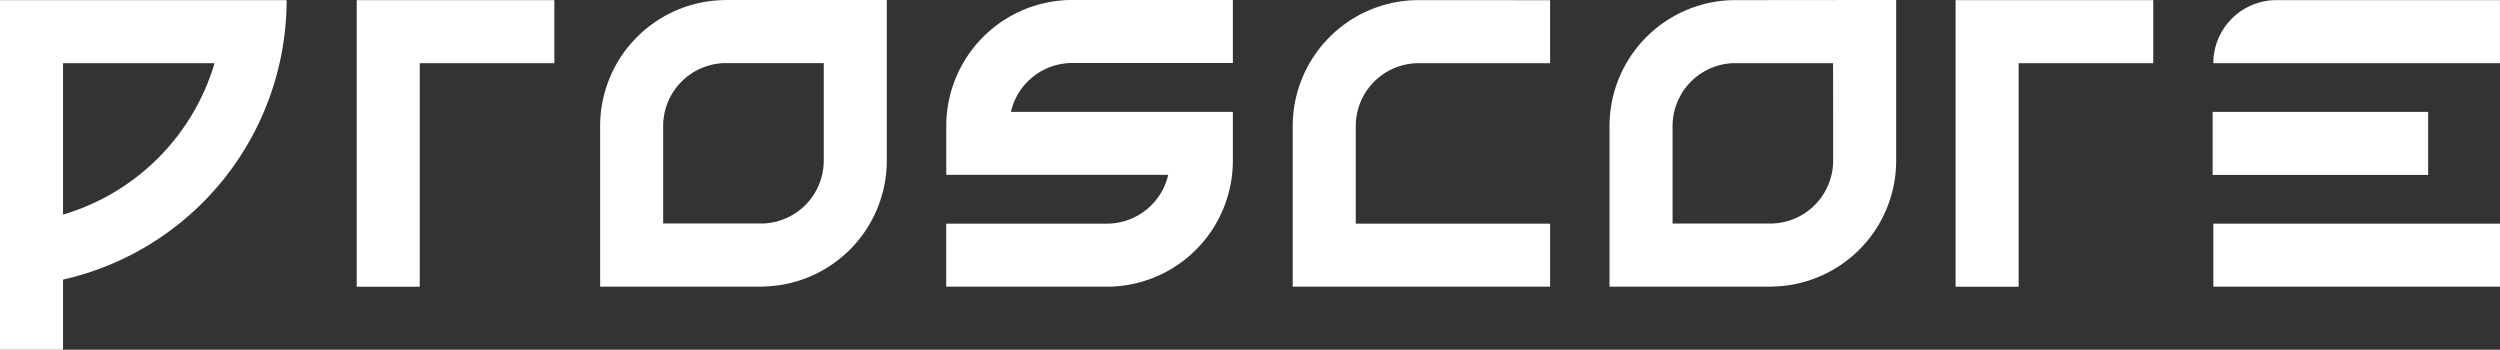<svg xmlns="http://www.w3.org/2000/svg" width="225.552" height="31.551" viewBox="0 0 225.552 31.551"><rect x="0" y="0" width="225.552" height="31.551" fill="#333333" stroke="none"/><defs><style>.a{fill:#fff;}</style></defs><path class="a" d="M850.566,2369.245V2395.1h5.687v-20.166H868.4v-5.687Z" transform="translate(-674.13 -2369.233)"/><path class="a" d="M325.55,2369.245V2395.1h5.687v-20.166h12.143v-5.687Z" transform="translate(-293.367 -2369.233)"/><rect class="a" width="25.862" height="5.686" transform="translate(199.69 20.178)"/><rect class="a" width="19.444" height="5.686" transform="translate(199.626 10.095)"/><path class="a" d="M530.5,2369.2a11.374,11.374,0,0,0-11.373,11.373v4.408h20.022a5.685,5.685,0,0,1-5.534,4.4H519.123v5.686h14.488a11.373,11.373,0,0,0,11.373-11.373v-4.4H524.959a5.685,5.685,0,0,1,5.537-4.408h14.488V2369.2Z" transform="translate(-433.754 -2369.202)"/><path class="a" d="M416.859,2369.2c-.079,0-.156.011-.235.012a11.367,11.367,0,0,0-11.139,11.361v14.491h14.488c.079,0,.156-.01.234-.011a11.368,11.368,0,0,0,11.139-11.362V2369.2Zm8.8,14.491h0a5.681,5.681,0,0,1-5.452,5.674h-9.036v-8.792h0a5.681,5.681,0,0,1,5.452-5.674h9.036Z" transform="translate(-351.339 -2369.202)"/><path class="a" d="M748.069,2369.214a11.367,11.367,0,0,0-11.139,11.361v14.491h14.488c.08,0,.156-.01.234-.011a11.367,11.367,0,0,0,11.139-11.362V2369.2Zm9.036,11.35v3.129h0a5.681,5.681,0,0,1-5.452,5.674h-9.035v-8.792h0a5.681,5.681,0,0,1,5.452-5.674H757.1Z" transform="translate(-591.717 -2369.202)"/><path class="a" d="M644.04,2369.244a11.367,11.367,0,0,0-11.139,11.362v14.49h23.221v-5.686H638.588v-8.8h0a5.682,5.682,0,0,1,5.452-5.674h12.082v-5.687S644.119,2369.242,644.04,2369.244Z" transform="translate(-516.271 -2369.232)"/><path class="a" d="M208.419,2369.245v31.539h5.686v-6.325a25.868,25.868,0,0,0,20.174-25.214Zm5.686,19.348v-13.661h13.67A20.215,20.215,0,0,1,214.105,2388.593Z" transform="translate(-208.419 -2369.233)"/><path class="a" d="M935.2,2374.932h25.861v-5.687H940.9A5.693,5.693,0,0,0,935.2,2374.932Z" transform="translate(-735.512 -2369.233)"/></svg>